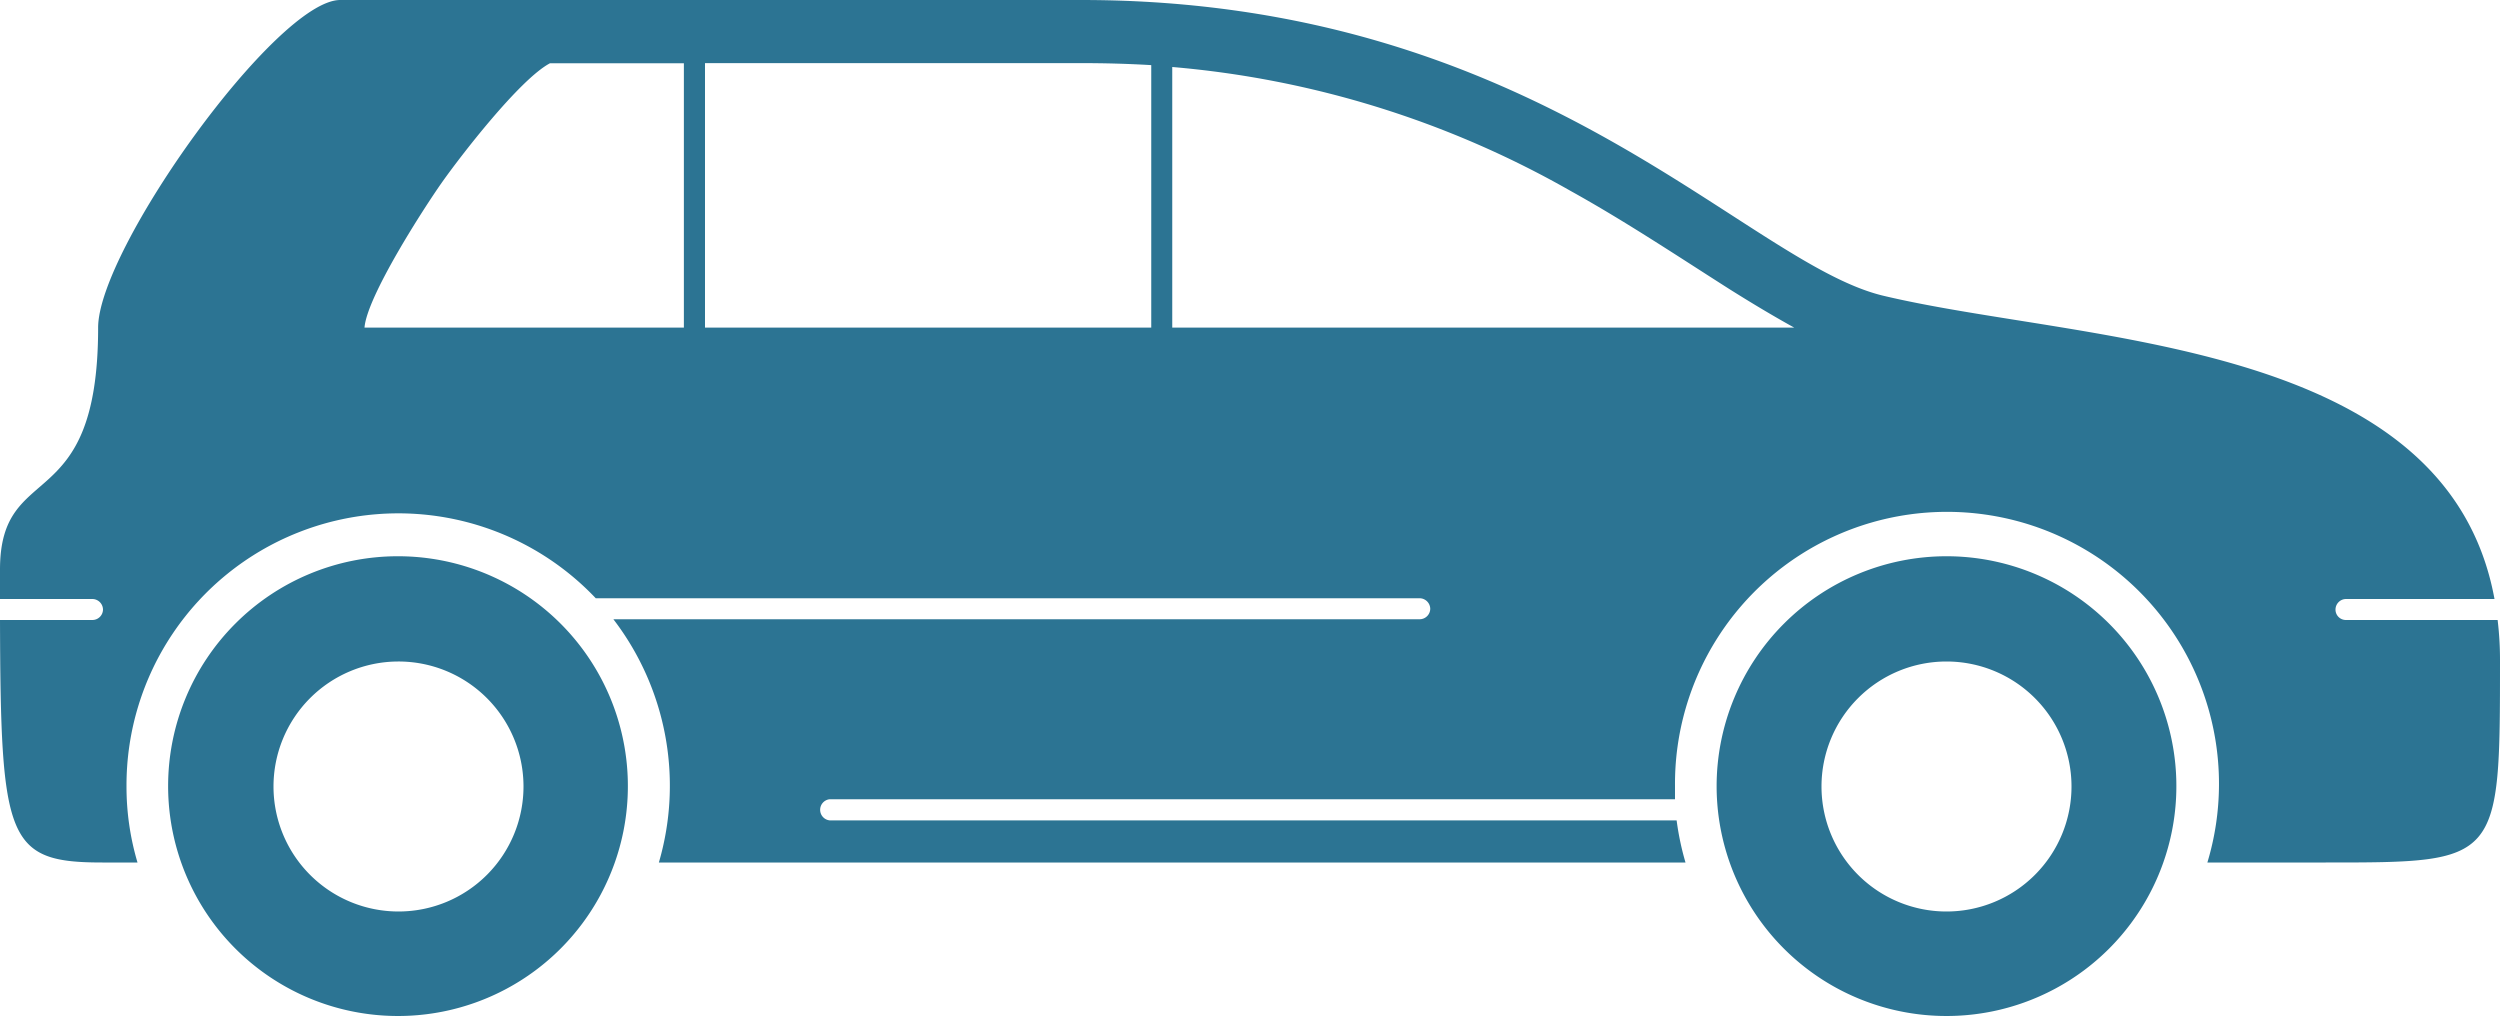 <svg id="Layer_1" data-name="Layer 1" xmlns="http://www.w3.org/2000/svg" viewBox="0 0 200 81.27"><defs><style>.cls-1{fill:#2C7493;fill-rule:evenodd;}</style></defs><title>hatchback</title><path class="cls-1" d="M155.72,44.5a18.39,18.39,0,1,1-18.39,18.38A18.4,18.4,0,0,1,155.72,44.5ZM8.19,69H11a21.34,21.34,0,0,1-.88-6.14,21.75,21.75,0,0,1,37.54-15h65.92a.86.86,0,0,1,.84.84.85.85,0,0,1-.84.84H49.07A21.89,21.89,0,0,1,52.71,69h82.13a22.16,22.16,0,0,1-.71-3.37H66.37a.85.85,0,0,1,0-1.69H134c0-.35,0-.7,0-1.08A21.76,21.76,0,1,1,176.59,69h9.47C200,69,200,69,200,52.76a26.7,26.7,0,0,0-.19-3.16H187.68a.83.83,0,0,1-.84-.84.85.85,0,0,1,.84-.84h11.88c-3.83-20.85-32.93-20.46-48.89-24.26C139.51,21,123,0,86.5,0H27.22C22.13,0,7.85,19.94,7.85,26.21,7.85,41.55,0,36.64,0,45.57l0,2.35H7.4a.86.86,0,0,1,.84.84.85.85,0,0,1-.84.84H0C.05,67.25.56,69,8.19,69ZM92.1,26.21v-21c-1.84-.11-3.7-.16-5.6-.16H56.4V26.21ZM93.78,5.36V26.21h49.76c-1.81-1-3.56-2.06-5.2-3.09-4.21-2.68-8.32-5.42-12.7-7.85A77.65,77.65,0,0,0,93.78,5.36ZM54.71,26.21V5.06H44c-2.43,1.28-7.22,7.51-8.65,9.54s-6,9.11-6.19,11.61ZM31.82,44.5A18.39,18.39,0,1,1,13.45,62.88,18.38,18.38,0,0,1,31.82,44.5Zm0,8.42a10,10,0,1,1-9.94,10,10,10,0,0,1,9.94-10Zm123.9,0a10,10,0,1,1-10,10,10,10,0,0,1,10-10Z"/></svg>
